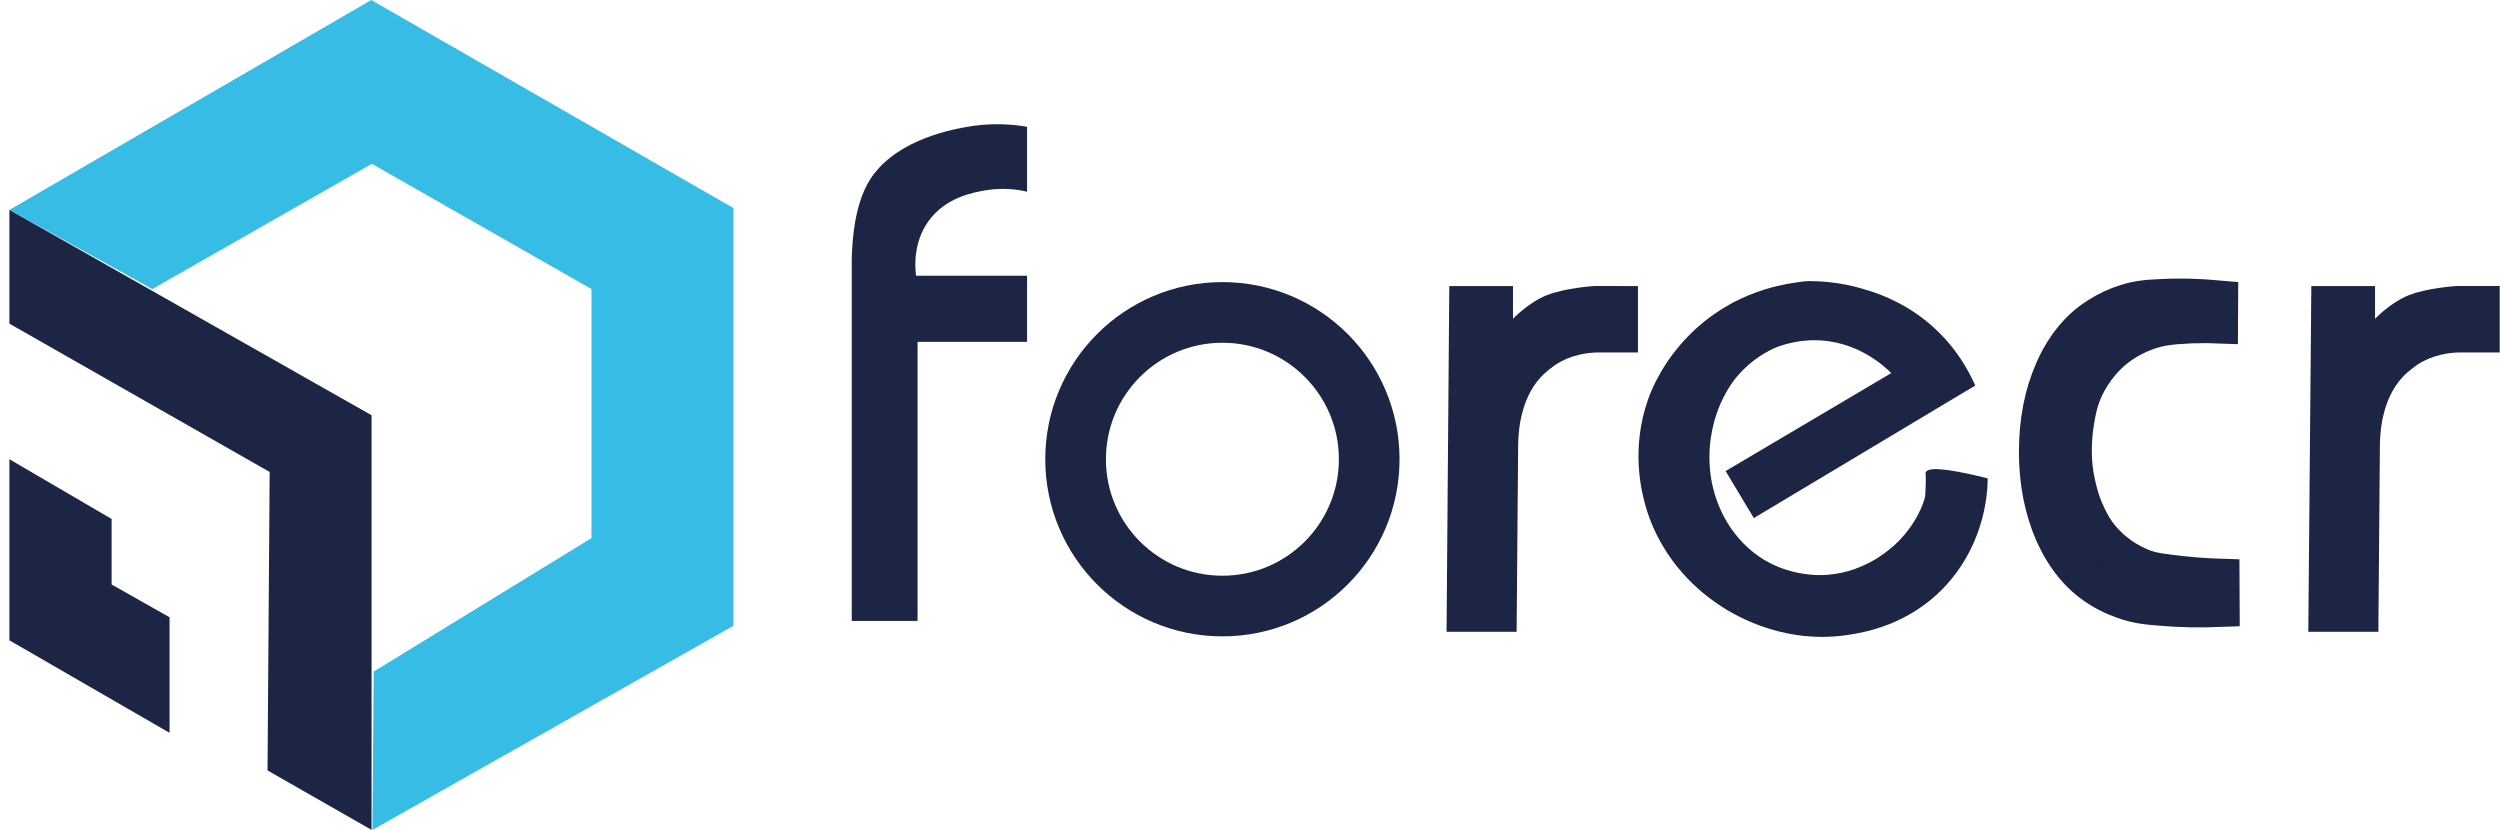 <?xml version="1.0" encoding="utf-8"?>
<!-- Generator: Adobe Illustrator 27.1.1, SVG Export Plug-In . SVG Version: 6.00 Build 0)  -->
<svg version="1.1" id="Layer_1" xmlns="http://www.w3.org/2000/svg" xmlns:xlink="http://www.w3.org/1999/xlink" x="0px" y="0px"
	 viewBox="0 0 824.2 273.6" style="enable-background:new 0 0 824.2 273.6;" xml:space="preserve">
<style type="text/css">
	.st0{fill:#37BDE5;}
	.st1{fill:#1D2545;}
	.st2{fill:none;stroke:#1D2545;stroke-width:20;stroke-miterlimit:10;}
	.st3{fill:#1C2445;stroke:#1D2545;stroke-width:12;stroke-miterlimit:10;}
</style>
<polygon class="st0" points="3.1,69.2 50.2,95.3 122.6,54 195,95.3 195,177.4 123.2,221.4 122.8,273.6 241.8,206.3 241.8,68.6 
	122.4,0 "/>
<polygon class="st1" points="3.1,69.2 122.5,136.9 122.5,273.6 88.2,254 88.9,155.6 3.1,106.7 "/>
<polygon class="st1" points="3.1,151.4 36.8,171.1 36.8,192.7 55.9,203.5 55.9,241.6 3.1,211.1 "/>
<path class="st1" d="M280.7,204.7h21.8v-92h36.1V90.9h-36.6c-0.3-2.5-1.1-10.7,4.1-18c5.8-8,15-9.5,19.1-10.2
	c5.7-0.9,10.5-0.2,13.4,0.5c0-7.1,0-14.2,0-21.4c-4.6-0.8-12-1.5-20.8,0.2c-5.2,1-24.3,4.7-31.9,18.8c-5.2,9.6-5,23.9-5.1,24.6
	V204.7z"/>
<circle class="st2" cx="403" cy="151.4" r="48.4"/>
<path class="st2" d="M649.3-416.5"/>
<path class="st1" d="M634.9,157.9c0-1.6-0.2-1.9,0-2.2c0.6-1.5,5.2-1.8,20.4,2c0,4.2-0.7,20.8-13.5,35
	c-12.2,13.5-27.6,15.9-33.1,16.7c-22,3.1-38.5-7.5-43-10.7c-3.9-2.7-17.7-12.7-23.2-31.9c-1.4-4.9-4.9-19.1,0.9-35.3
	c0.9-2.6,4.8-12.7,14.6-22.1c5-4.8,9.9-7.8,13.6-9.8c2.9-1.5,6.4-3,10.6-4.3c5-1.5,9.5-2.2,13.2-2.6c4.6-0.1,11.3,0.3,19,2.6
	c3.7,1.1,11.8,3.6,20.2,10.2c9.5,7.5,14.3,16.4,16.6,21.6l-73,43.7l-9.3-15.5l54.6-32.3c-2.6-2.6-10.4-9.6-22.3-10.7
	c-7.7-0.7-13.5,1.5-14.8,1.9c-1.4,0.5-6.7,2.7-11.8,7.8c-3.6,3.6-5.4,7.1-6.4,9c-0.7,1.4-3.8,7.5-4.5,16.2
	c-0.5,6.3,0.5,11.1,0.7,12.1c0.7,3.2,3.2,14.6,13.9,23c9.1,7.1,19.3,7.3,21.8,7.3c13.7-0.1,22.6-8.2,24.8-10.2
	c6.8-6.4,9.4-13.6,9.8-15.9C634.9,160.4,634.9,157.9,634.9,157.9z"/>
<path class="st1" d="M477.8,94.3h21v10.8c0,0,5.1-5.4,11.2-7.8c6.1-2.4,15.5-3,15.5-3H540v21.9c-4.5,0-9.1,0-13.6,0
	c-2.8,0.1-8.4,0.6-13.8,4.2c-0.2,0.2-2.5,1.7-4.6,3.9c-7.3,7.8-7.5,19.8-7.5,23l-0.5,61h-23.1L477.8,94.3z"/>
<path class="st1" d="M762,94.3h21v10.8c0,0,5.1-5.4,11.2-7.8c6.1-2.4,15.5-3,15.5-3h14.4v21.9c-4.5,0-9.1,0-13.6,0
	c-2.8,0.1-8.4,0.6-13.8,4.2c-0.2,0.2-2.5,1.7-4.6,3.9c-7.3,7.8-7.5,19.8-7.5,23l-0.5,61h-23.1L762,94.3z"/>
<path class="st1" d="M720.6,130.2"/>
<g>
	<path class="st3" d="M732.4,200.7c-7.5,0.3-13.9,0.1-18.6-0.3c-6.5-0.4-9.5-1-12.4-1.9c-1.8-0.6-5.7-1.9-9.7-4.5
		c-6.3-4-11.2-10-14.8-18c-3.5-8-5.3-17-5.3-27c0-10,1.7-18.9,5.2-26.9s8.4-14,14.7-18c3-1.9,6.1-3.4,9.4-4.4
		c3.1-1,6.1-1.5,11.5-1.7c4-0.2,7.1-0.2,10.1-0.1c3.8,0.1,7.1,0.4,9.4,0.6c0,2.9-0.1,5.8-0.1,8.7c-2.3-0.1-5.6-0.1-9.4,0
		c-3.6,0.2-6.5,0.3-9.6,0.9c-8.3,1.6-14.1,6.1-15.3,7.1c-1.8,1.4-7.2,6.1-10.6,14.2c-1.5,3.7-2,6.6-2.5,9.7
		c-1.6,9.6-0.3,17,0.2,19.3c0.5,2.4,1.3,6.5,3.6,11.3c1,2.2,2.5,5.2,5.4,8.4c5,5.6,10.8,8.1,13.5,9.1c3.1,1.1,6.1,1.4,12.1,2.1
		c5.4,0.6,10,0.8,13.1,0.9C732.3,193.8,732.4,197.3,732.4,200.7z"/>
</g>
</svg>
